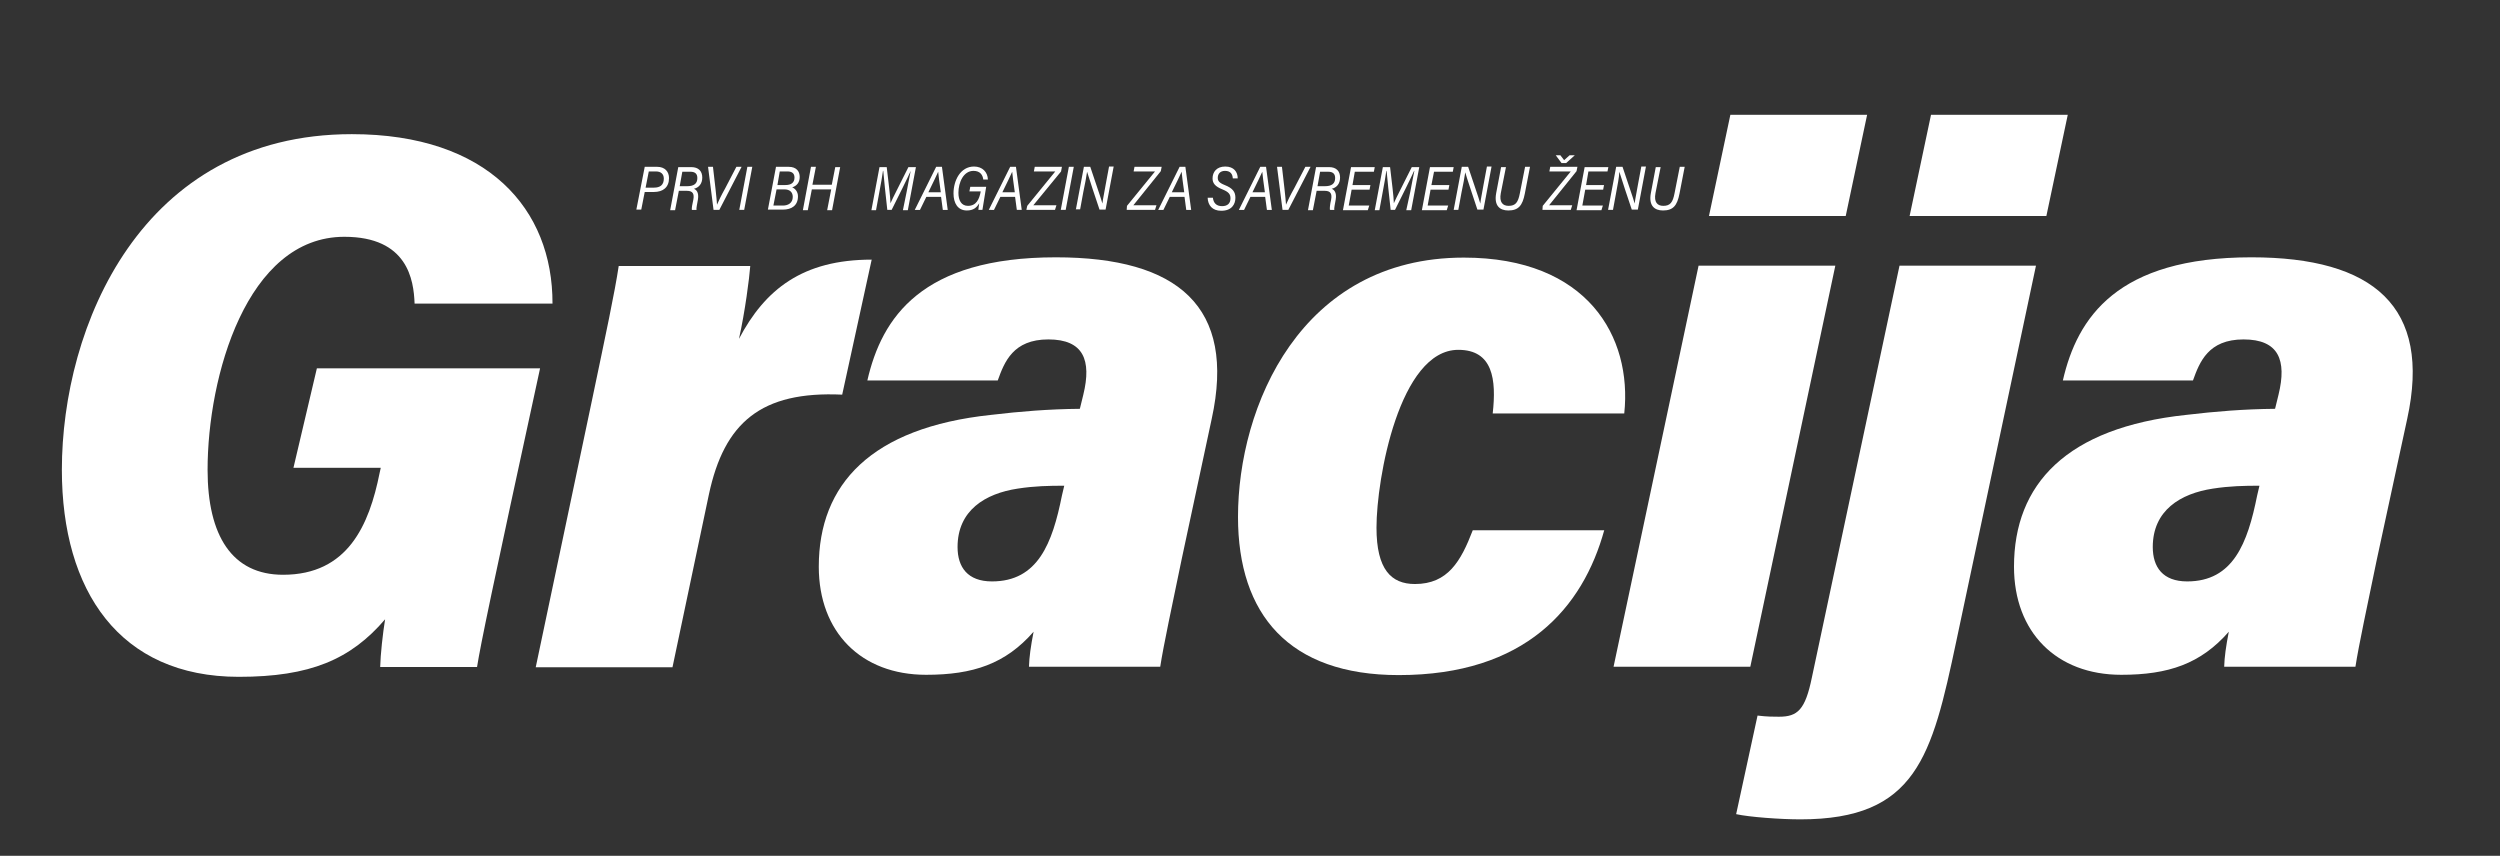 <?xml version="1.0" encoding="utf-8"?>
<!-- Generator: Adobe Illustrator 27.0.0, SVG Export Plug-In . SVG Version: 6.00 Build 0)  -->
<svg version="1.1" id="Layer_1" xmlns="http://www.w3.org/2000/svg" xmlns:xlink="http://www.w3.org/1999/xlink" x="0px" y="0px"
	 viewBox="0 0 86.47 29.6" style="enable-background:new 0 0 86.47 29.6;" xml:space="preserve">
<rect x="0" y="0" width="86.47" height="29.6" fill="#333333" stroke="none"/>
<style type="text/css">
	.st0{fill:#FFFFFF;}
</style>
<g>
	<g>
		<path class="st0" d="M16.5,23.07h-3.35c0.01-0.43,0.09-1.16,0.17-1.65c-1.19,1.39-2.59,1.99-5.06,1.99
			c-4.13,0-6.12-2.98-6.12-7.16c0-4.94,2.73-11.61,10.03-11.61c4.7,0,6.95,2.59,6.94,5.86h-4.77c-0.03-0.82-0.24-2.31-2.43-2.31
			c-3.38,0-4.73,4.84-4.73,8.06c0,2.28,0.85,3.63,2.61,3.63c2.24,0,2.98-1.72,3.34-3.52l0.04-0.18h-3.02l0.81-3.44h7.72
			C16.99,20.52,16.63,22.26,16.5,23.07z"/>
		<path class="st0" d="M20.47,13.87c0.49-2.34,0.79-3.74,0.93-4.67h4.55c-0.03,0.41-0.18,1.58-0.39,2.52
			c0.9-1.71,2.2-2.74,4.59-2.74l-1.02,4.67c-2.81-0.13-4.08,0.97-4.61,3.45l-1.26,5.98h-4.73L20.47,13.87z"/>
		<path class="st0" d="M40.87,19.35c-0.32,1.55-0.63,2.99-0.74,3.71h-4.54c0.01-0.33,0.06-0.7,0.16-1.21
			c-0.97,1.11-2.09,1.49-3.72,1.49c-2.24,0-3.71-1.47-3.71-3.74c0-2.85,1.81-4.81,5.96-5.25c1.01-0.12,1.99-0.2,3.07-0.21l0.12-0.49
			c0.29-1.19,0.01-1.91-1.21-1.91c-1.22,0-1.52,0.78-1.75,1.42H30c0.5-2.18,1.88-4.26,6.52-4.26c4.23,0,6.24,1.71,5.39,5.59
			L40.87,19.35z M36.81,16.8c-0.53,0-1.03,0.01-1.61,0.1c-1.12,0.17-2.08,0.75-2.08,2.02c0,0.7,0.35,1.19,1.19,1.19
			c1.59,0,2.09-1.32,2.42-2.97L36.81,16.8z"/>
		<path class="st0" d="M55.49,18.33c-0.74,2.69-2.73,5.02-7.11,5.02c-3.8,0-5.56-2.1-5.56-5.47c0-3.81,2.16-8.97,7.81-8.97
			c4.28,0,5.83,2.74,5.55,5.39h-4.55c0.13-1.17,0.01-2.2-1.19-2.2c-2.03,0-2.83,4.44-2.83,6.15c0,1.45,0.51,1.95,1.33,1.95
			c1.14,0,1.59-0.79,2-1.86H55.49z"/>
		<path class="st0" d="M58.75,9.19h4.73l-2.94,13.87h-4.73L58.75,9.19z M59.85,3.97h4.73l-0.74,3.5h-4.73L59.85,3.97z"/>
		<path class="st0" d="M70.42,9.19L67.66,22.2c-0.84,3.97-1.38,6.14-5.39,6.14c-0.69,0-1.77-0.08-2.22-0.18l0.74-3.41
			c0.33,0.04,0.54,0.04,0.74,0.04c0.65,0,0.91-0.24,1.14-1.36L65.7,9.19H70.42z M66.05,7.47l0.74-3.5h4.73l-0.74,3.5H66.05z"/>
		<path class="st0" d="M82.21,19.35c-0.32,1.55-0.63,2.99-0.74,3.71h-4.54c0.01-0.33,0.06-0.7,0.16-1.21
			c-0.97,1.11-2.09,1.49-3.72,1.49c-2.24,0-3.71-1.47-3.71-3.74c0-2.85,1.81-4.81,5.96-5.25c1.01-0.12,1.99-0.2,3.07-0.21l0.12-0.49
			c0.29-1.19,0.01-1.91-1.21-1.91c-1.22,0-1.52,0.78-1.75,1.42h-4.5c0.5-2.18,1.88-4.26,6.52-4.26c4.23,0,6.24,1.71,5.39,5.59
			L82.21,19.35z M78.15,16.8c-0.53,0-1.03,0.01-1.61,0.1c-1.12,0.17-2.08,0.75-2.08,2.02c0,0.7,0.35,1.19,1.19,1.19
			c1.59,0,2.09-1.32,2.42-2.97L78.15,16.8z"/>
	</g>
	<g>
		<path class="st0" d="M22.3,5.77h0.43c0.27,0,0.41,0.17,0.41,0.39c0,0.32-0.21,0.48-0.52,0.48H22.3l-0.12,0.61h-0.17L22.3,5.77z
			 M22.33,6.49h0.29c0.21,0,0.34-0.09,0.34-0.31c0-0.17-0.11-0.25-0.27-0.25h-0.25L22.33,6.49z"/>
		<path class="st0" d="M23.48,6.6l-0.13,0.67h-0.17l0.28-1.49h0.45c0.25,0,0.38,0.14,0.38,0.36c0,0.22-0.12,0.35-0.29,0.39
			c0.08,0.03,0.18,0.12,0.14,0.37c-0.03,0.17-0.06,0.3-0.05,0.36h-0.16c-0.01-0.06,0.01-0.18,0.05-0.35
			c0.04-0.21-0.02-0.31-0.22-0.31H23.48z M23.51,6.44h0.26c0.22,0,0.35-0.08,0.35-0.28c0-0.15-0.08-0.22-0.24-0.22h-0.28L23.51,6.44
			z"/>
		<path class="st0" d="M24.68,7.26l-0.19-1.49h0.17l0.09,0.78c0.02,0.2,0.05,0.46,0.05,0.53h0c0.05-0.12,0.16-0.35,0.28-0.56
			l0.39-0.75h0.18l-0.77,1.49H24.68z"/>
		<path class="st0" d="M26.02,5.77l-0.28,1.49h-0.17l0.28-1.49H26.02z"/>
		<path class="st0" d="M26.84,5.77h0.44c0.27,0,0.38,0.16,0.38,0.35c0,0.19-0.1,0.31-0.26,0.36c0.1,0.04,0.2,0.15,0.2,0.31
			c0,0.32-0.22,0.46-0.52,0.46h-0.52L26.84,5.77z M26.75,7.11h0.33c0.18,0,0.34-0.09,0.34-0.3c0-0.15-0.09-0.26-0.29-0.26h-0.27
			L26.75,7.11z M27.17,6.4c0.18,0,0.31-0.07,0.31-0.26c0-0.16-0.11-0.21-0.24-0.21h-0.27L26.89,6.4H27.17z"/>
		<path class="st0" d="M28.05,5.77h0.17L28.1,6.39h0.67l0.12-0.61h0.17l-0.28,1.49h-0.17l0.14-0.72h-0.67l-0.14,0.72h-0.17
			L28.05,5.77z"/>
		<path class="st0" d="M31.36,6.63c0.05-0.28,0.11-0.56,0.14-0.72H31.5c-0.1,0.23-0.43,0.89-0.66,1.35h-0.15
			c-0.04-0.37-0.13-1.18-0.14-1.35h-0.01c-0.02,0.16-0.08,0.5-0.13,0.76l-0.11,0.6h-0.16l0.28-1.49h0.25
			c0.05,0.44,0.13,1.05,0.13,1.25h0c0.06-0.15,0.4-0.8,0.62-1.25h0.26l-0.28,1.49h-0.17L31.36,6.63z"/>
		<path class="st0" d="M32.04,6.81l-0.22,0.45h-0.18l0.74-1.49h0.2l0.2,1.49h-0.17l-0.06-0.45H32.04z M32.54,6.65
			c-0.05-0.35-0.08-0.59-0.09-0.71h0c-0.06,0.13-0.18,0.39-0.34,0.71H32.54z"/>
		<path class="st0" d="M33.98,7.26h-0.14c0-0.05,0.02-0.16,0.03-0.23c-0.09,0.15-0.2,0.25-0.43,0.25c-0.31,0-0.46-0.25-0.46-0.59
			c0-0.45,0.24-0.93,0.71-0.93c0.29,0,0.47,0.19,0.48,0.45h-0.16c-0.02-0.16-0.11-0.3-0.34-0.3c-0.34,0-0.52,0.39-0.52,0.76
			c0,0.26,0.1,0.45,0.33,0.45c0.29,0,0.39-0.23,0.44-0.49l0-0.01h-0.39l0.03-0.16h0.55L33.98,7.26z"/>
		<path class="st0" d="M34.6,6.81l-0.22,0.45H34.2l0.74-1.49h0.2l0.2,1.49h-0.17l-0.06-0.45H34.6z M35.1,6.65
			c-0.05-0.35-0.08-0.59-0.09-0.71h0c-0.06,0.13-0.18,0.39-0.34,0.71H35.1z"/>
		<path class="st0" d="M35.53,7.12l0.97-1.19h-0.74l0.03-0.16h0.94L36.7,5.93L35.74,7.1h0.8l-0.05,0.16H35.5L35.53,7.12z"/>
		<path class="st0" d="M37.14,5.77l-0.28,1.49h-0.17l0.28-1.49H37.14z"/>
		<path class="st0" d="M37.21,7.26l0.28-1.49h0.22c0.11,0.34,0.38,1.11,0.42,1.27h0c0.02-0.18,0.08-0.44,0.12-0.69l0.11-0.59h0.16
			l-0.28,1.49h-0.21c-0.11-0.32-0.38-1.14-0.43-1.31h0c-0.03,0.19-0.07,0.43-0.13,0.7l-0.11,0.6H37.21z"/>
		<path class="st0" d="M38.98,7.12l0.97-1.19h-0.74l0.03-0.16h0.94l-0.03,0.15L39.2,7.1h0.8l-0.05,0.16h-0.98L38.98,7.12z"/>
		<path class="st0" d="M40.46,6.81l-0.22,0.45h-0.18l0.74-1.49h0.2l0.2,1.49h-0.17l-0.06-0.45H40.46z M40.96,6.65
			c-0.05-0.35-0.08-0.59-0.09-0.71h0c-0.06,0.13-0.18,0.39-0.34,0.71H40.96z"/>
		<path class="st0" d="M41.95,6.83c0.02,0.2,0.13,0.3,0.32,0.3c0.18,0,0.29-0.09,0.29-0.27c0-0.14-0.06-0.22-0.28-0.31
			c-0.25-0.1-0.34-0.21-0.34-0.38c0-0.22,0.14-0.41,0.44-0.41c0.3,0,0.43,0.19,0.43,0.41h-0.17c-0.01-0.15-0.08-0.26-0.27-0.26
			c-0.17,0-0.25,0.11-0.25,0.24c0,0.1,0.04,0.17,0.24,0.25c0.28,0.11,0.37,0.24,0.37,0.44c0,0.23-0.13,0.45-0.49,0.45
			c-0.31,0-0.46-0.19-0.47-0.45H41.95z"/>
		<path class="st0" d="M43.25,6.81l-0.22,0.45h-0.18l0.74-1.49h0.2l0.2,1.49h-0.17l-0.06-0.45H43.25z M43.75,6.65
			c-0.05-0.35-0.08-0.59-0.09-0.71h0c-0.06,0.13-0.18,0.39-0.34,0.71H43.75z"/>
		<path class="st0" d="M44.36,7.26l-0.19-1.49h0.17l0.09,0.78c0.02,0.2,0.05,0.46,0.05,0.53h0c0.05-0.12,0.16-0.35,0.28-0.56
			l0.39-0.75h0.18l-0.77,1.49H44.36z"/>
		<path class="st0" d="M45.54,6.6l-0.13,0.67h-0.17l0.28-1.49h0.45c0.25,0,0.38,0.14,0.38,0.36c0,0.22-0.12,0.35-0.29,0.39
			c0.08,0.03,0.18,0.12,0.14,0.37c-0.03,0.17-0.06,0.3-0.05,0.36H46C45.99,7.2,46,7.08,46.04,6.91c0.04-0.21-0.02-0.31-0.22-0.31
			H45.54z M45.57,6.44h0.26c0.22,0,0.35-0.08,0.35-0.28c0-0.15-0.08-0.22-0.24-0.22h-0.28L45.57,6.44z"/>
		<path class="st0" d="M47.37,6.56h-0.62l-0.1,0.55h0.71l-0.05,0.16h-0.86l0.28-1.49h0.82l-0.03,0.16h-0.66L46.78,6.4h0.62
			L47.37,6.56z"/>
		<path class="st0" d="M48.78,6.63c0.05-0.28,0.11-0.56,0.14-0.72h-0.01c-0.1,0.23-0.43,0.89-0.66,1.35H48.1
			c-0.04-0.37-0.13-1.18-0.14-1.35h-0.01c-0.02,0.16-0.08,0.5-0.13,0.76l-0.11,0.6h-0.16l0.28-1.49h0.25
			c0.05,0.44,0.13,1.05,0.13,1.25h0c0.06-0.15,0.4-0.8,0.62-1.25h0.26l-0.28,1.49h-0.17L48.78,6.63z"/>
		<path class="st0" d="M50.1,6.56h-0.62l-0.1,0.55h0.71l-0.05,0.16h-0.86l0.28-1.49h0.82l-0.03,0.16H49.6L49.51,6.4h0.62L50.1,6.56z
			"/>
		<path class="st0" d="M50.28,7.26l0.28-1.49h0.22c0.11,0.34,0.38,1.11,0.42,1.27h0c0.02-0.18,0.08-0.44,0.12-0.69l0.11-0.59h0.16
			l-0.28,1.49h-0.21C51,6.94,50.72,6.12,50.68,5.96h0c-0.03,0.19-0.07,0.43-0.13,0.7l-0.11,0.6H50.28z"/>
		<path class="st0" d="M52.09,5.77l-0.18,0.91c-0.06,0.32,0.07,0.44,0.27,0.44c0.24,0,0.33-0.12,0.39-0.44l0.18-0.91h0.17L52.74,6.7
			c-0.08,0.41-0.22,0.58-0.57,0.58c-0.3,0-0.5-0.17-0.42-0.6l0.17-0.9H52.09z"/>
		<path class="st0" d="M53.36,7.12l0.97-1.19h-0.74l0.03-0.16h0.94l-0.03,0.15L53.58,7.1h0.8l-0.05,0.16h-0.98L53.36,7.12z
			 M54.01,5.64l-0.2-0.27h0.16l0.13,0.17l0.19-0.17h0.18l-0.3,0.27H54.01z"/>
		<path class="st0" d="M55.45,6.56h-0.62l-0.1,0.55h0.71l-0.05,0.16h-0.86l0.28-1.49h0.82L55.6,5.93h-0.66L54.86,6.4h0.62
			L55.45,6.56z"/>
		<path class="st0" d="M55.62,7.26l0.28-1.49h0.22c0.11,0.34,0.38,1.11,0.42,1.27h0c0.02-0.18,0.08-0.44,0.12-0.69l0.11-0.59h0.16
			l-0.28,1.49h-0.21c-0.11-0.32-0.38-1.14-0.43-1.31h0C56,6.15,55.95,6.39,55.9,6.66l-0.11,0.6H55.62z"/>
		<path class="st0" d="M57.44,5.77l-0.18,0.91c-0.06,0.32,0.07,0.44,0.27,0.44c0.24,0,0.33-0.12,0.39-0.44l0.18-0.91h0.17L58.09,6.7
			c-0.08,0.41-0.22,0.58-0.57,0.58c-0.3,0-0.5-0.17-0.42-0.6l0.17-0.9H57.44z"/>
	</g>
</g>
</svg>
